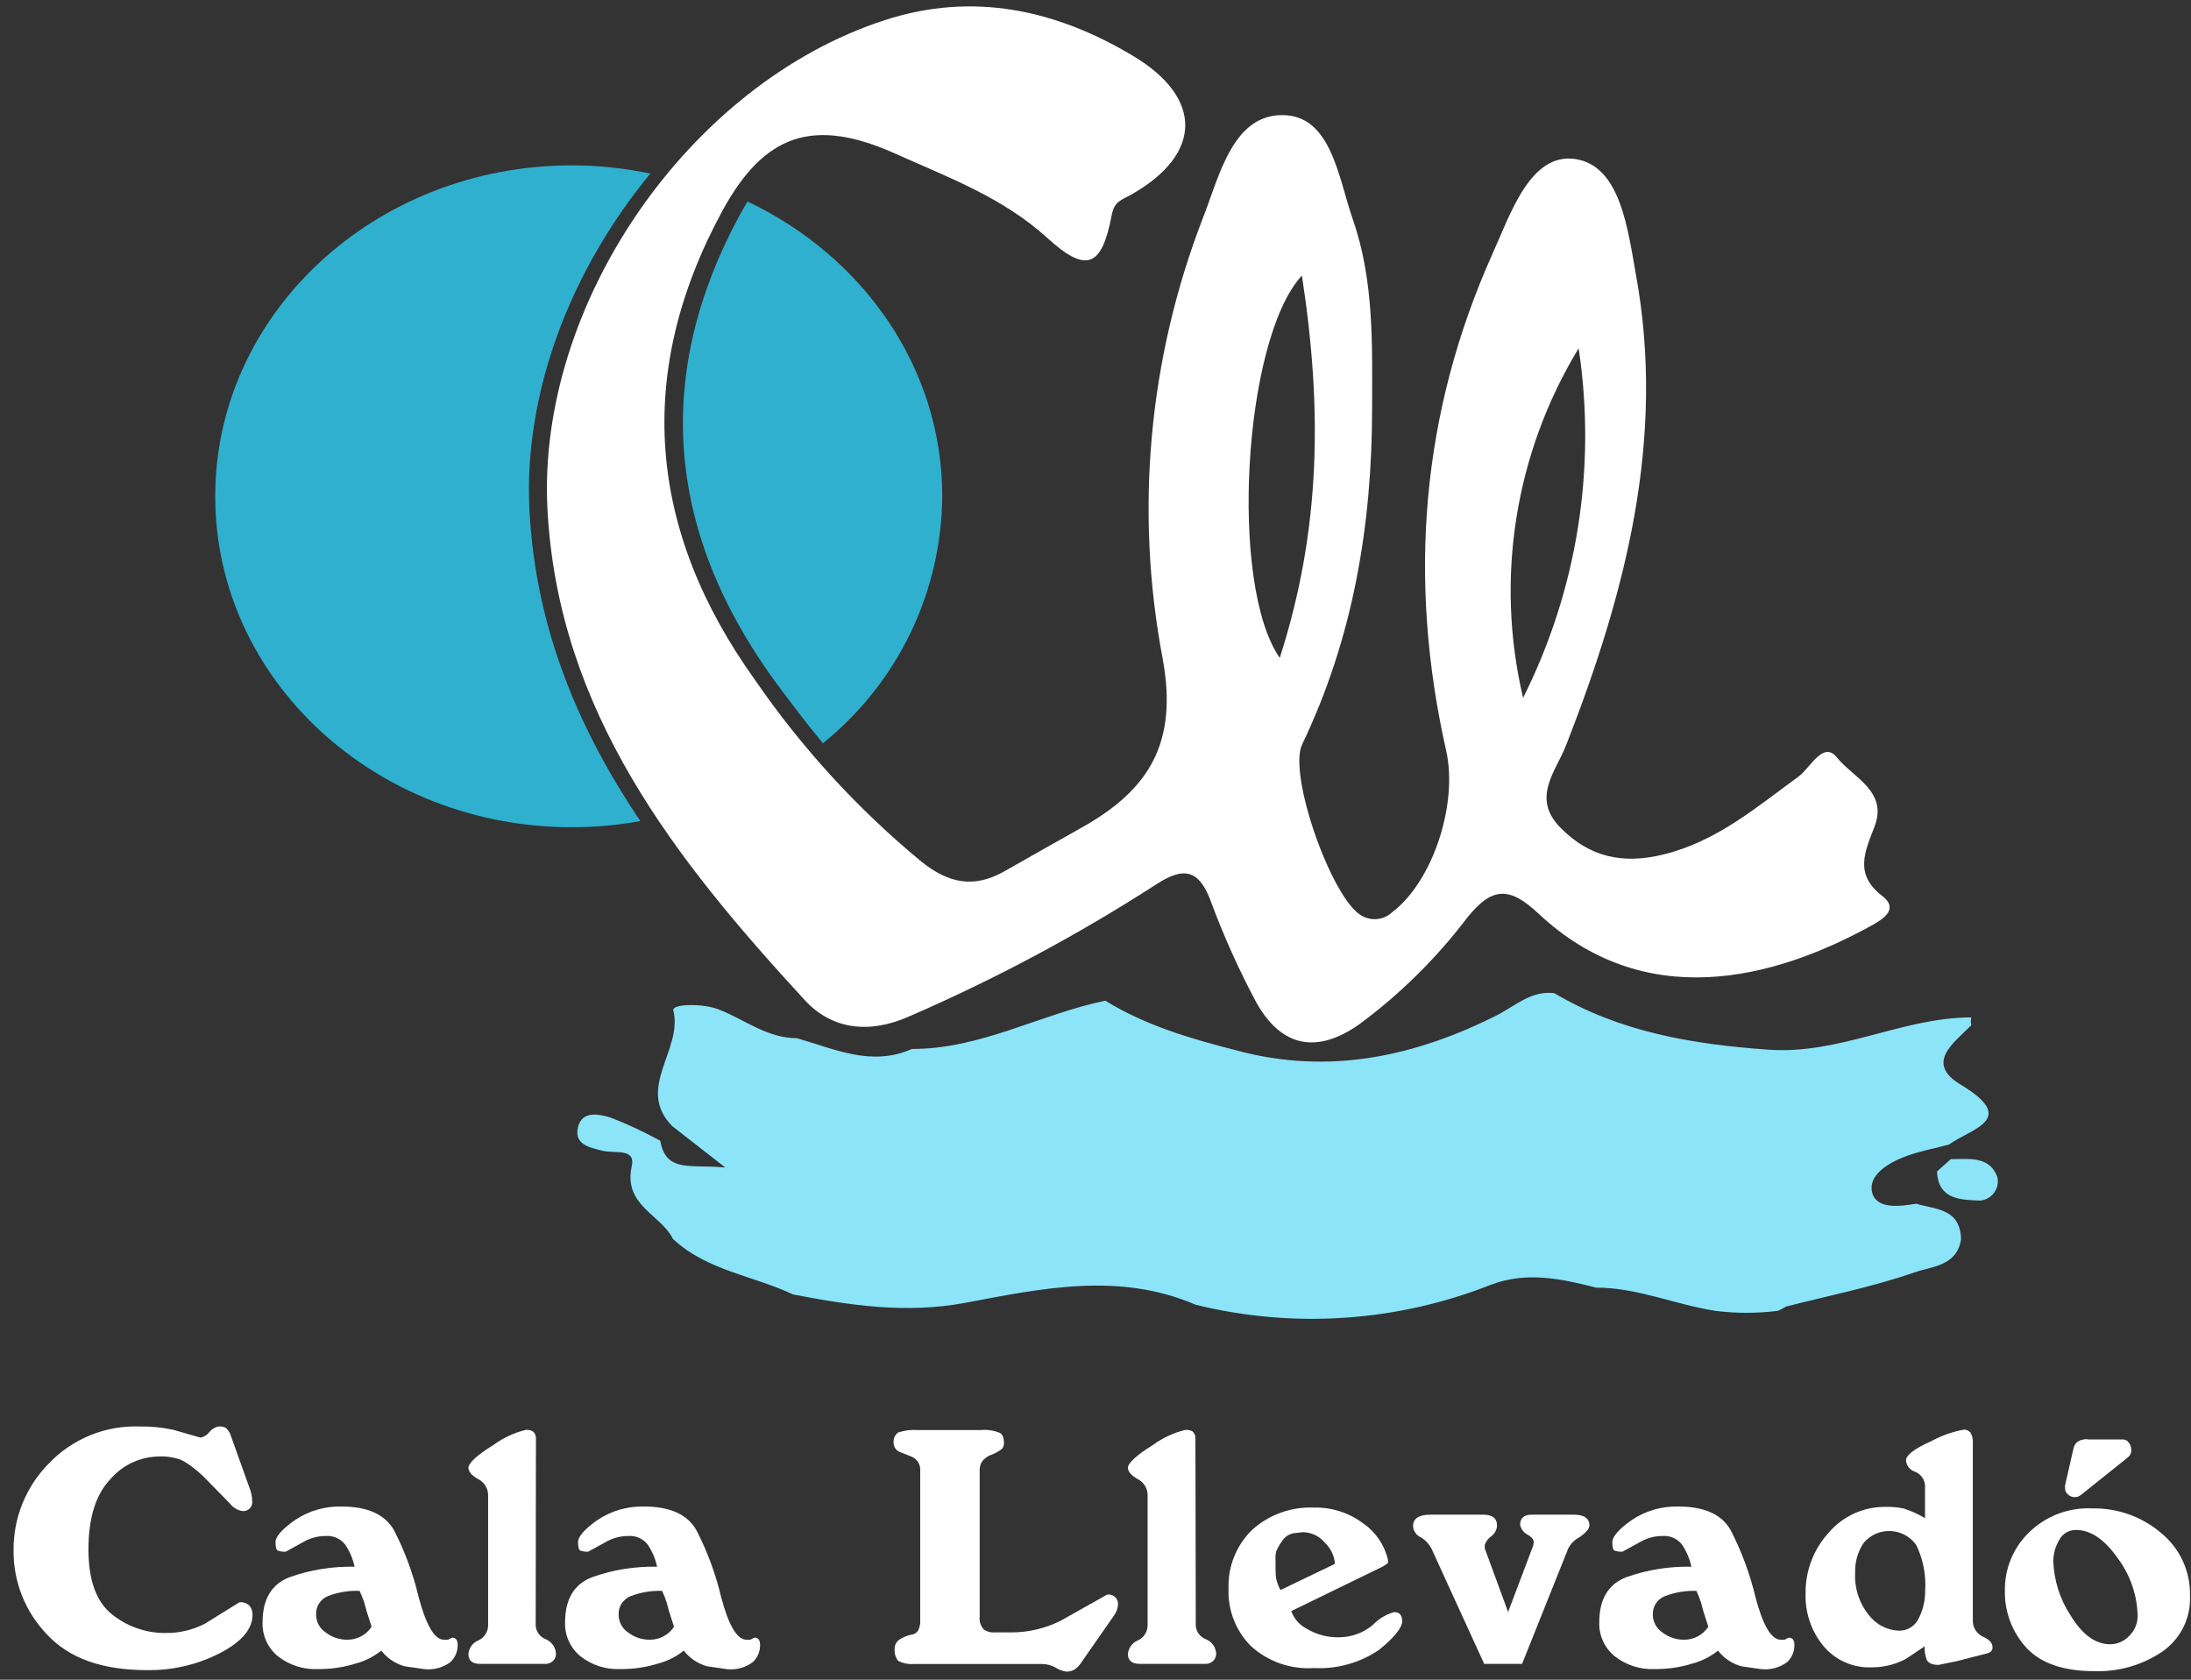 <?xml version="1.0" encoding="UTF-8"?>
<svg xmlns="http://www.w3.org/2000/svg" width="150" height="115" viewBox="0 0 150 115" fill="none">
  <rect x="0" y="0" width="150" height="115" fill="#333333" stroke="none"/>
  <g id="Layer 2">
    <g id="Layer 1">
      <path id="Vector" d="M136.748 80.601C136.221 79.116 134.768 79.362 133.554 79.362L132.612 80.204C132.692 82.158 134.281 82.142 135.558 82.198C135.747 82.181 135.929 82.126 136.094 82.034C136.259 81.942 136.402 81.817 136.515 81.666C136.627 81.515 136.706 81.342 136.746 81.159C136.787 80.975 136.787 80.785 136.748 80.601Z" fill="#8CE4F9"></path>
      <path id="Vector_2" d="M131.183 82.412C130.025 82.603 128.445 82.802 128.165 81.618C127.886 80.434 129.315 79.593 130.497 79.156C131.439 78.806 132.453 78.631 133.427 78.361C134.976 77.249 138.217 76.653 134.225 74.255C131.758 72.769 133.778 71.395 134.96 70.188C134.916 70.013 134.916 69.83 134.96 69.656C130.217 69.656 125.97 72.221 121.043 71.864C115.838 71.49 110.919 70.664 106.408 67.996C104.875 67.813 103.822 68.79 102.6 69.449C96.915 72.332 90.999 73.627 84.668 71.919C81.554 71.125 78.448 70.22 75.669 68.512C71.214 69.433 67.134 71.832 62.432 71.816C59.669 73.047 57.13 71.816 54.551 71.077C52.523 71.077 50.983 69.806 49.218 69.115C48.1 68.679 46.024 68.726 46.096 69.163C46.783 71.88 43.469 74.517 46.032 77.106L49.657 79.934C47.262 79.696 45.601 80.323 45.202 78.099C44.102 77.496 42.963 76.965 41.793 76.511C40.994 76.272 39.829 76.026 39.565 77.194C39.302 78.361 40.364 78.568 41.242 78.782C42.12 78.997 43.549 78.576 43.246 79.871C42.679 82.531 45.226 83.135 46.072 84.819C48.388 86.996 51.565 87.329 54.296 88.624C58.192 89.371 62.041 89.958 66.088 89.196C71.31 88.211 76.628 87.067 81.865 89.331C88.583 90.98 95.651 90.499 102.081 87.957C104.476 87.043 106.871 87.536 109.267 88.155C112.093 88.155 114.68 89.315 117.419 89.744C118.847 89.927 120.293 89.927 121.722 89.744C121.915 89.659 122.101 89.56 122.281 89.45C125.219 88.703 128.205 88.108 131.063 87.115C132.269 86.694 133.962 86.686 134.257 84.859C134.209 82.722 132.509 82.809 131.183 82.412Z" fill="#8CE4F9"></path>
      <path id="Vector_3" d="M93.937 27.93C93.937 35.953 92.636 43.689 89.147 50.965C88.157 53.031 91.199 61.593 93.219 62.689C93.549 62.883 93.934 62.963 94.314 62.919C94.695 62.874 95.05 62.707 95.326 62.443C98.097 60.338 99.829 55.04 99.007 51.394C96.372 39.702 97.275 28.288 102.201 17.326C103.422 14.625 104.78 10.415 107.87 10.892C110.959 11.369 111.446 15.745 112.005 18.835C114.049 30.075 111.279 40.647 107.215 51.029C106.52 52.816 104.82 54.619 106.824 56.66C108.828 58.702 111.111 59.178 113.874 58.503C117.53 57.614 120.261 55.255 123.143 53.158C123.942 52.57 124.82 50.679 125.762 51.863C126.824 53.205 129.259 54.158 128.341 56.573C127.686 58.289 126.912 59.838 128.86 61.339C129.986 62.205 129.004 62.88 128.189 63.333C121.387 67.106 112.556 69.338 105.315 62.538C103.319 60.656 102.121 60.743 100.452 62.824C98.354 65.591 95.87 68.047 93.075 70.116C90.161 72.174 87.734 71.705 86.009 68.631C84.803 66.375 83.754 64.04 82.871 61.641C82.073 59.544 81.043 59.313 79.151 60.553C73.765 64.026 68.101 67.052 62.216 69.6C59.51 70.799 56.947 70.49 55.094 68.472C46.24 58.845 38.216 48.733 37.481 34.88C36.739 20.892 47.11 5.761 60.556 1.384C66.576 -0.578 72.268 0.645 77.578 3.831C82.368 6.698 82.32 10.535 77.506 13.291C76.819 13.688 76.3 13.744 76.117 14.697C75.438 18.263 74.416 18.764 71.693 16.285C68.635 13.505 64.899 12.139 61.314 10.527C55.725 8.017 52.332 9.137 49.442 14.459C43.414 25.579 44.364 36.334 51.693 46.557C54.892 51.209 58.727 55.395 63.087 58.996C64.955 60.489 66.679 60.823 68.731 59.671C70.52 58.662 72.3 57.638 74.097 56.637C78.64 54.079 80.652 50.886 79.606 45.135C77.68 35.016 78.629 24.563 82.344 14.951C83.486 12.028 84.404 7.802 87.877 7.882C91.159 7.953 91.638 12.219 92.62 15.03C94.073 19.201 93.945 23.577 93.937 27.93ZM104.269 47.788C107.984 40.388 109.314 32.027 108.077 23.847C103.719 31.017 102.352 39.598 104.269 47.756V47.788ZM89.099 18.899C85.107 23.307 84.141 40.067 87.614 45.04C90.408 36.374 90.552 28.049 89.131 18.867L89.099 18.899Z" fill="white"></path>
      <path id="Vector_4" d="M36.252 35.015C35.813 26.898 39.078 18.478 44.523 11.885C42.757 11.511 40.956 11.322 39.15 11.321C25.681 11.321 14.735 21.464 14.735 33.983C14.735 46.501 25.681 56.637 39.15 56.637C40.722 56.638 42.291 56.497 43.837 56.216C39.709 50.076 36.699 43.197 36.252 35.015Z" fill="#2FB0CF"></path>
      <path id="Vector_5" d="M51.182 13.799C51.007 14.085 50.823 14.387 50.647 14.713C44.795 25.508 45.545 36.159 52.875 46.398C54.041 47.987 55.19 49.504 56.34 50.886C58.871 48.843 60.916 46.267 62.328 43.345C63.74 40.422 64.484 37.225 64.508 33.983C64.508 25.174 59.087 17.549 51.182 13.799Z" fill="#2FB0CF"></path>
      <path id="Vector_6" d="M10.072 114.344C7.022 114.344 4.738 113.549 3.213 111.897C1.711 110.335 0.891 108.245 0.93 106.083C0.924 103.889 1.784 101.781 3.325 100.213C4.126 99.367 5.1 98.702 6.181 98.262C7.262 97.822 8.426 97.618 9.593 97.663C10.36 97.652 11.127 97.73 11.876 97.894L13.729 98.426C13.968 98.379 14.181 98.246 14.327 98.052C14.484 97.856 14.704 97.719 14.95 97.663C15.126 97.646 15.303 97.679 15.461 97.758C15.577 97.869 15.675 97.998 15.748 98.14L17.066 101.825C17.189 102.12 17.257 102.435 17.265 102.755C17.28 102.848 17.272 102.943 17.243 103.032C17.215 103.122 17.166 103.203 17.1 103.271C17.034 103.339 16.954 103.39 16.865 103.422C16.776 103.454 16.681 103.464 16.587 103.454C16.242 103.392 15.934 103.201 15.725 102.921L13.92 101.079C13.682 100.848 13.428 100.633 13.162 100.435C12.914 100.241 12.646 100.073 12.363 99.935C11.851 99.756 11.308 99.683 10.766 99.72C10.157 99.743 9.558 99.891 9.008 100.155C8.459 100.418 7.97 100.793 7.573 101.253C6.561 102.302 6.056 103.912 6.056 106.083C6.056 108.18 6.591 109.657 7.653 110.515C8.694 111.358 9.999 111.813 11.341 111.802C12.28 111.812 13.207 111.591 14.04 111.159L16.395 109.697C16.52 109.685 16.646 109.699 16.765 109.741C16.884 109.782 16.992 109.848 17.082 109.935C17.224 110.11 17.298 110.33 17.289 110.555C17.289 111.519 16.563 112.384 15.11 113.152C13.557 113.961 11.825 114.371 10.072 114.344Z" fill="white"></path>
      <path id="Vector_7" d="M29.026 114.272L27.701 114.081C27.067 113.904 26.506 113.528 26.104 113.009C25.591 113.419 24.998 113.719 24.363 113.891C23.526 114.151 22.654 114.28 21.776 114.272C20.785 114.318 19.811 114.008 19.03 113.398C18.686 113.117 18.412 112.761 18.229 112.357C18.046 111.954 17.96 111.513 17.976 111.071C17.976 109.482 18.593 108.452 19.828 107.981C21.254 107.472 22.762 107.23 24.276 107.266C24.161 106.727 23.945 106.215 23.637 105.757C23.483 105.554 23.28 105.393 23.047 105.289C22.814 105.185 22.558 105.141 22.303 105.161C21.818 105.159 21.338 105.274 20.906 105.495L19.565 106.234C19.381 106.245 19.197 106.22 19.022 106.162C18.918 106.115 18.862 105.916 18.862 105.566C18.862 105.217 19.309 104.685 20.204 104.065C21.145 103.432 22.262 103.11 23.397 103.144C25.178 103.144 26.367 103.692 26.982 104.78C27.724 106.227 28.287 107.758 28.659 109.339C29.178 111.285 29.753 112.262 30.391 112.262H30.663L30.95 112.12C31.206 112.12 31.334 112.286 31.334 112.62C31.337 112.835 31.296 113.049 31.214 113.249C31.131 113.448 31.009 113.629 30.855 113.78C30.334 114.176 29.677 114.353 29.026 114.272ZM21.641 110.555C21.642 110.796 21.703 111.033 21.819 111.245C21.934 111.457 22.101 111.638 22.303 111.77C22.727 112.093 23.247 112.267 23.78 112.262C24.11 112.264 24.435 112.183 24.725 112.028C25.015 111.873 25.261 111.647 25.441 111.373L25.106 110.332C25.058 110.142 25.002 109.935 24.938 109.713C24.846 109.442 24.74 109.177 24.619 108.918C23.892 108.889 23.168 109.005 22.487 109.26C22.226 109.358 22.003 109.536 21.85 109.769C21.698 110.002 21.625 110.277 21.641 110.555Z" fill="white"></path>
      <path id="Vector_8" d="M36.675 111.309C36.691 111.513 36.764 111.708 36.887 111.871C37.01 112.034 37.178 112.159 37.37 112.231C37.572 112.315 37.745 112.456 37.868 112.637C37.992 112.817 38.06 113.029 38.064 113.248C38.06 113.417 37.991 113.579 37.873 113.7C37.802 113.774 37.717 113.832 37.621 113.869C37.526 113.906 37.424 113.922 37.322 113.915H32.867C32.348 113.915 32.068 113.692 32.068 113.248C32.082 113.044 32.153 112.848 32.273 112.683C32.393 112.517 32.557 112.388 32.747 112.31C32.941 112.223 33.108 112.082 33.226 111.905C33.345 111.728 33.411 111.522 33.417 111.309V102.429C33.429 102.192 33.372 101.957 33.253 101.751C33.134 101.546 32.958 101.378 32.747 101.269C32.292 101.023 32.068 100.753 32.068 100.475C32.068 100.197 32.635 99.625 33.777 98.934C34.444 98.441 35.204 98.087 36.012 97.893C36.17 97.886 36.326 97.919 36.467 97.989C36.536 98.043 36.593 98.111 36.631 98.19C36.67 98.268 36.69 98.354 36.691 98.442L36.675 111.309Z" fill="white"></path>
      <path id="Vector_9" d="M49.729 114.272L48.412 114.081C47.776 113.906 47.216 113.53 46.815 113.009C46.299 113.42 45.704 113.72 45.066 113.891C44.232 114.151 43.362 114.28 42.487 114.272C41.496 114.319 40.521 114.009 39.741 113.398C39.397 113.117 39.123 112.761 38.94 112.357C38.757 111.954 38.671 111.513 38.687 111.071C38.687 109.482 39.304 108.452 40.539 107.981C41.965 107.472 43.472 107.229 44.986 107.266C44.872 106.727 44.655 106.215 44.348 105.757C44.194 105.554 43.991 105.393 43.758 105.289C43.525 105.185 43.269 105.141 43.014 105.161C42.528 105.159 42.049 105.273 41.617 105.495L40.268 106.234C40.087 106.245 39.905 106.221 39.733 106.162C39.629 106.114 39.573 105.916 39.573 105.566C39.573 105.217 40.02 104.685 40.907 104.065C41.849 103.434 42.965 103.112 44.1 103.144C45.883 103.144 47.078 103.689 47.685 104.78C48.43 106.226 48.996 107.757 49.37 109.339C49.881 111.285 50.464 112.262 51.102 112.262H51.366L51.653 112.119C51.909 112.119 52.036 112.286 52.036 112.62C52.04 112.835 51.999 113.049 51.917 113.249C51.834 113.448 51.712 113.629 51.557 113.78C51.038 114.178 50.38 114.356 49.729 114.272ZM42.352 110.555C42.353 110.795 42.413 111.032 42.527 111.243C42.641 111.455 42.806 111.636 43.006 111.77C43.432 112.095 43.955 112.268 44.492 112.262C44.82 112.264 45.143 112.183 45.432 112.028C45.721 111.873 45.966 111.647 46.144 111.373L45.809 110.332C45.761 110.142 45.705 109.935 45.641 109.713C45.556 109.441 45.452 109.176 45.33 108.918C44.591 108.893 43.855 109.017 43.166 109.284C42.915 109.386 42.701 109.562 42.555 109.79C42.41 110.018 42.338 110.285 42.352 110.555Z" fill="white"></path>
      <path id="Vector_10" d="M67.07 110.682C67.053 110.833 67.066 110.987 67.11 111.133C67.154 111.279 67.228 111.415 67.326 111.532C67.533 111.697 67.795 111.779 68.061 111.762H69.21C70.388 111.766 71.551 111.494 72.603 110.968L75.797 109.173C75.896 109.157 75.997 109.165 76.093 109.195C76.189 109.225 76.276 109.276 76.348 109.346C76.42 109.415 76.475 109.5 76.508 109.594C76.541 109.688 76.552 109.789 76.54 109.887C76.517 110.156 76.417 110.412 76.252 110.626L74.041 113.803C73.914 114.01 73.742 114.187 73.538 114.32C73.381 114.404 73.205 114.448 73.027 114.447C72.765 114.417 72.513 114.328 72.292 114.185C71.996 114.013 71.66 113.923 71.318 113.923H62.599C62.216 113.959 61.831 113.884 61.49 113.708C61.311 113.484 61.225 113.199 61.25 112.914C61.243 112.795 61.264 112.675 61.313 112.566C61.362 112.457 61.436 112.361 61.529 112.286C61.77 112.118 62.041 111.996 62.328 111.929C62.43 111.924 62.529 111.896 62.619 111.848C62.709 111.8 62.787 111.733 62.847 111.651C62.926 111.491 62.977 111.319 62.999 111.142V100.562C62.991 100.381 62.931 100.207 62.826 100.059C62.721 99.911 62.576 99.796 62.408 99.728L61.609 99.41C61.484 99.362 61.376 99.276 61.299 99.166C61.222 99.056 61.18 98.925 61.178 98.791C61.163 98.656 61.183 98.519 61.236 98.394C61.289 98.269 61.374 98.159 61.482 98.076C61.926 97.928 62.396 97.872 62.863 97.909H67.142C67.585 97.864 68.033 97.93 68.444 98.1C68.635 98.195 68.731 98.425 68.731 98.791C68.736 98.868 68.725 98.944 68.698 99.017C68.672 99.089 68.632 99.155 68.579 99.212C68.371 99.372 68.14 99.501 67.893 99.593C67.617 99.68 67.378 99.856 67.214 100.094C67.128 100.244 67.079 100.413 67.07 100.586V110.682Z" fill="white"></path>
      <path id="Vector_11" d="M81.865 111.309C81.881 111.513 81.954 111.708 82.078 111.871C82.201 112.034 82.368 112.159 82.56 112.231C82.764 112.313 82.94 112.453 83.064 112.634C83.189 112.815 83.258 113.028 83.262 113.248C83.258 113.417 83.189 113.579 83.071 113.7C82.998 113.773 82.911 113.83 82.815 113.867C82.718 113.904 82.615 113.921 82.512 113.915H78.017C77.506 113.915 77.218 113.692 77.218 113.248C77.234 113.044 77.306 112.85 77.426 112.684C77.546 112.519 77.709 112.39 77.897 112.31C78.092 112.223 78.258 112.082 78.376 111.905C78.495 111.728 78.561 111.522 78.568 111.309V102.429C78.579 102.192 78.522 101.957 78.403 101.751C78.284 101.546 78.109 101.378 77.897 101.269C77.45 101.023 77.218 100.753 77.218 100.475C77.218 100.197 77.793 99.625 78.927 98.934C79.596 98.439 80.359 98.085 81.171 97.893C81.328 97.886 81.485 97.919 81.626 97.989C81.693 98.043 81.748 98.112 81.785 98.191C81.822 98.269 81.842 98.355 81.841 98.442L81.865 111.309Z" fill="white"></path>
      <path id="Vector_12" d="M89.953 103.215C91.163 103.186 92.347 103.564 93.314 104.288C94.178 104.881 94.787 105.773 95.023 106.79V107.02L94.656 107.258L88.404 110.301C88.585 110.817 88.956 111.245 89.442 111.5C90.093 111.896 90.843 112.103 91.606 112.096C92.483 112.109 93.334 111.804 94.001 111.238C94.395 110.824 94.894 110.524 95.446 110.372C95.814 110.372 95.997 110.579 95.997 111C95.997 111.421 95.454 112.128 94.4 112.962C93.095 113.85 91.532 114.286 89.953 114.201C89.166 114.254 88.376 114.146 87.632 113.886C86.888 113.625 86.206 113.216 85.626 112.684C85.119 112.17 84.724 111.56 84.463 110.889C84.202 110.219 84.082 109.502 84.109 108.784C84.079 108.039 84.206 107.296 84.481 106.603C84.756 105.909 85.173 105.281 85.706 104.756C86.861 103.704 88.388 103.15 89.953 103.215ZM87.326 106.869V107.489C87.328 107.683 87.341 107.876 87.366 108.069C87.427 108.346 87.526 108.613 87.662 108.863L91.39 107.068C91.354 106.525 91.114 106.015 90.72 105.638C90.538 105.414 90.31 105.232 90.051 105.104C89.792 104.977 89.508 104.907 89.219 104.899L88.572 104.971C88.408 104.999 88.252 105.062 88.114 105.155C87.977 105.249 87.86 105.37 87.773 105.511C87.606 105.732 87.469 105.976 87.366 106.234C87.321 106.445 87.307 106.662 87.326 106.877V106.869Z" fill="white"></path>
      <path id="Vector_13" d="M104.205 113.915H101.61L98.097 106.234C97.94 105.835 97.66 105.496 97.299 105.265C97.143 105.2 97.008 105.094 96.909 104.958C96.811 104.822 96.752 104.661 96.74 104.494C96.74 103.964 97.139 103.7 97.937 103.7H101.53C102.169 103.7 102.488 103.946 102.488 104.438C102.483 104.583 102.445 104.724 102.377 104.852C102.31 104.98 102.214 105.091 102.097 105.177C101.887 105.322 101.73 105.531 101.65 105.773V106.011L103.247 110.364L104.963 105.828L105.003 105.59C105.003 105.392 104.844 105.209 104.524 105.034C104.407 104.965 104.306 104.872 104.227 104.761C104.149 104.65 104.095 104.524 104.069 104.391C104.069 103.93 104.349 103.7 104.867 103.7H107.726C108.452 103.7 108.812 103.946 108.812 104.438C108.812 104.661 108.596 104.915 108.157 105.233C107.812 105.405 107.531 105.683 107.359 106.027L104.205 113.915Z" fill="white"></path>
      <path id="Vector_14" d="M120.54 114.272L119.215 114.081C118.581 113.902 118.022 113.527 117.618 113.009C117.105 113.419 116.512 113.719 115.878 113.891C115.041 114.152 114.168 114.281 113.291 114.272C112.302 114.318 111.33 114.007 110.552 113.398C110.206 113.119 109.93 112.763 109.745 112.359C109.561 111.955 109.474 111.514 109.49 111.071C109.49 109.482 110.108 108.452 111.343 107.981C112.771 107.473 114.281 107.23 115.798 107.266C115.68 106.728 115.463 106.217 115.159 105.757C115.003 105.554 114.799 105.393 114.565 105.289C114.33 105.185 114.074 105.141 113.818 105.161C113.334 105.159 112.857 105.273 112.428 105.495L111.079 106.234C110.895 106.245 110.711 106.22 110.536 106.162C110.432 106.115 110.384 105.916 110.384 105.566C110.384 105.217 110.824 104.685 111.718 104.065C112.659 103.432 113.776 103.11 114.911 103.144C116.695 103.144 117.89 103.689 118.496 104.78C119.238 106.228 119.804 107.758 120.181 109.339C120.692 111.285 121.267 112.262 121.914 112.262H122.177L122.464 112.12C122.72 112.12 122.848 112.286 122.848 112.62C122.851 112.835 122.81 113.049 122.728 113.249C122.646 113.448 122.523 113.629 122.369 113.78C121.848 114.177 121.191 114.354 120.54 114.272ZM113.155 110.555C113.157 110.796 113.219 111.032 113.335 111.244C113.45 111.456 113.616 111.637 113.818 111.77C114.241 112.093 114.761 112.267 115.295 112.262C115.624 112.265 115.95 112.186 116.24 112.03C116.53 111.874 116.776 111.648 116.955 111.373L116.62 110.332C116.572 110.142 116.516 109.935 116.452 109.713C116.367 109.441 116.263 109.176 116.141 108.918C115.4 108.893 114.661 109.017 113.969 109.284C113.718 109.386 113.505 109.563 113.359 109.79C113.213 110.018 113.142 110.285 113.155 110.555Z" fill="white"></path>
      <path id="Vector_15" d="M134.417 97.885C134.513 97.875 134.61 97.889 134.699 97.929C134.787 97.968 134.864 98.03 134.92 98.108C135.029 98.318 135.079 98.555 135.064 98.791V110.928C135.055 111.16 135.114 111.39 135.235 111.589C135.355 111.788 135.532 111.948 135.742 112.048C136.189 112.239 136.413 112.485 136.413 112.787C136.413 113.001 136.285 113.136 136.03 113.2L133.994 113.724L132.716 113.986C132.309 113.986 132.054 113.883 131.918 113.661C131.8 113.36 131.748 113.038 131.766 112.715L130.473 113.581C129.755 113.961 128.954 114.157 128.141 114.153C127.514 114.18 126.89 114.062 126.316 113.808C125.743 113.555 125.236 113.173 124.836 112.692C124.011 111.691 123.577 110.427 123.614 109.133C123.584 107.576 124.156 106.066 125.211 104.915C125.69 104.359 126.285 103.914 126.956 103.612C127.626 103.31 128.355 103.158 129.091 103.168C129.507 103.158 129.922 103.195 130.329 103.279C130.839 103.444 131.329 103.665 131.79 103.938V101.905C131.817 101.671 131.768 101.434 131.65 101.23C131.532 101.026 131.352 100.864 131.135 100.769C130.958 100.72 130.8 100.617 130.684 100.475C130.569 100.332 130.5 100.157 130.489 99.975C130.489 99.641 131.055 99.18 132.197 98.68C132.89 98.299 133.639 98.031 134.417 97.885ZM127.008 107.672C126.947 108.723 127.283 109.76 127.95 110.579C128.19 110.895 128.499 111.154 128.852 111.338C129.205 111.522 129.595 111.626 129.994 111.643C130.283 111.652 130.569 111.575 130.814 111.421C131.059 111.266 131.252 111.042 131.367 110.777C131.654 110.214 131.802 109.59 131.798 108.958C131.879 107.865 131.67 106.769 131.191 105.781C130.992 105.498 130.73 105.264 130.425 105.097C130.12 104.931 129.781 104.836 129.434 104.821C129.087 104.805 128.741 104.87 128.422 105.009C128.104 105.148 127.822 105.358 127.598 105.622C127.189 106.226 126.982 106.943 127.008 107.672Z" fill="white"></path>
      <path id="Vector_16" d="M143.271 103.271C144.977 103.245 146.635 103.838 147.934 104.939C148.576 105.458 149.089 106.117 149.436 106.865C149.782 107.613 149.951 108.429 149.93 109.252C149.965 109.998 149.809 110.741 149.477 111.411C149.144 112.08 148.647 112.655 148.03 113.081C146.663 114 145.04 114.467 143.391 114.415C141.291 114.415 139.742 113.891 138.744 112.826C137.749 111.745 137.216 110.32 137.259 108.855C137.253 108.134 137.391 107.42 137.665 106.753C137.939 106.086 138.344 105.48 138.856 104.971C139.429 104.393 140.119 103.943 140.88 103.65C141.641 103.357 142.456 103.228 143.271 103.271ZM140.573 106.877C140.618 108.206 141.03 109.498 141.762 110.61C142.561 111.921 143.463 112.572 144.469 112.572C144.713 112.571 144.955 112.519 145.179 112.421C145.403 112.322 145.604 112.179 145.77 112C145.956 111.82 146.104 111.604 146.202 111.365C146.301 111.126 146.35 110.869 146.345 110.61C146.312 109.194 145.837 107.823 144.988 106.686C144.086 105.4 143.135 104.748 142.137 104.748C141.896 104.742 141.658 104.804 141.452 104.928C141.245 105.052 141.079 105.232 140.972 105.447C140.715 105.881 140.577 106.374 140.573 106.877ZM142.928 98.553H145.363C145.433 98.556 145.502 98.575 145.564 98.608C145.626 98.641 145.68 98.687 145.722 98.743C145.84 98.885 145.907 99.061 145.914 99.244C145.92 99.351 145.899 99.458 145.853 99.555C145.807 99.652 145.737 99.736 145.65 99.8L142.457 102.357C142.33 102.457 142.172 102.508 142.01 102.501C141.849 102.493 141.696 102.428 141.579 102.318C141.516 102.268 141.466 102.205 141.432 102.134C141.397 102.062 141.379 101.984 141.379 101.905C141.368 101.834 141.368 101.761 141.379 101.69L141.954 99.172C142.044 98.743 142.369 98.529 142.928 98.529V98.553Z" fill="white"></path>
    </g>
  </g>
</svg>
